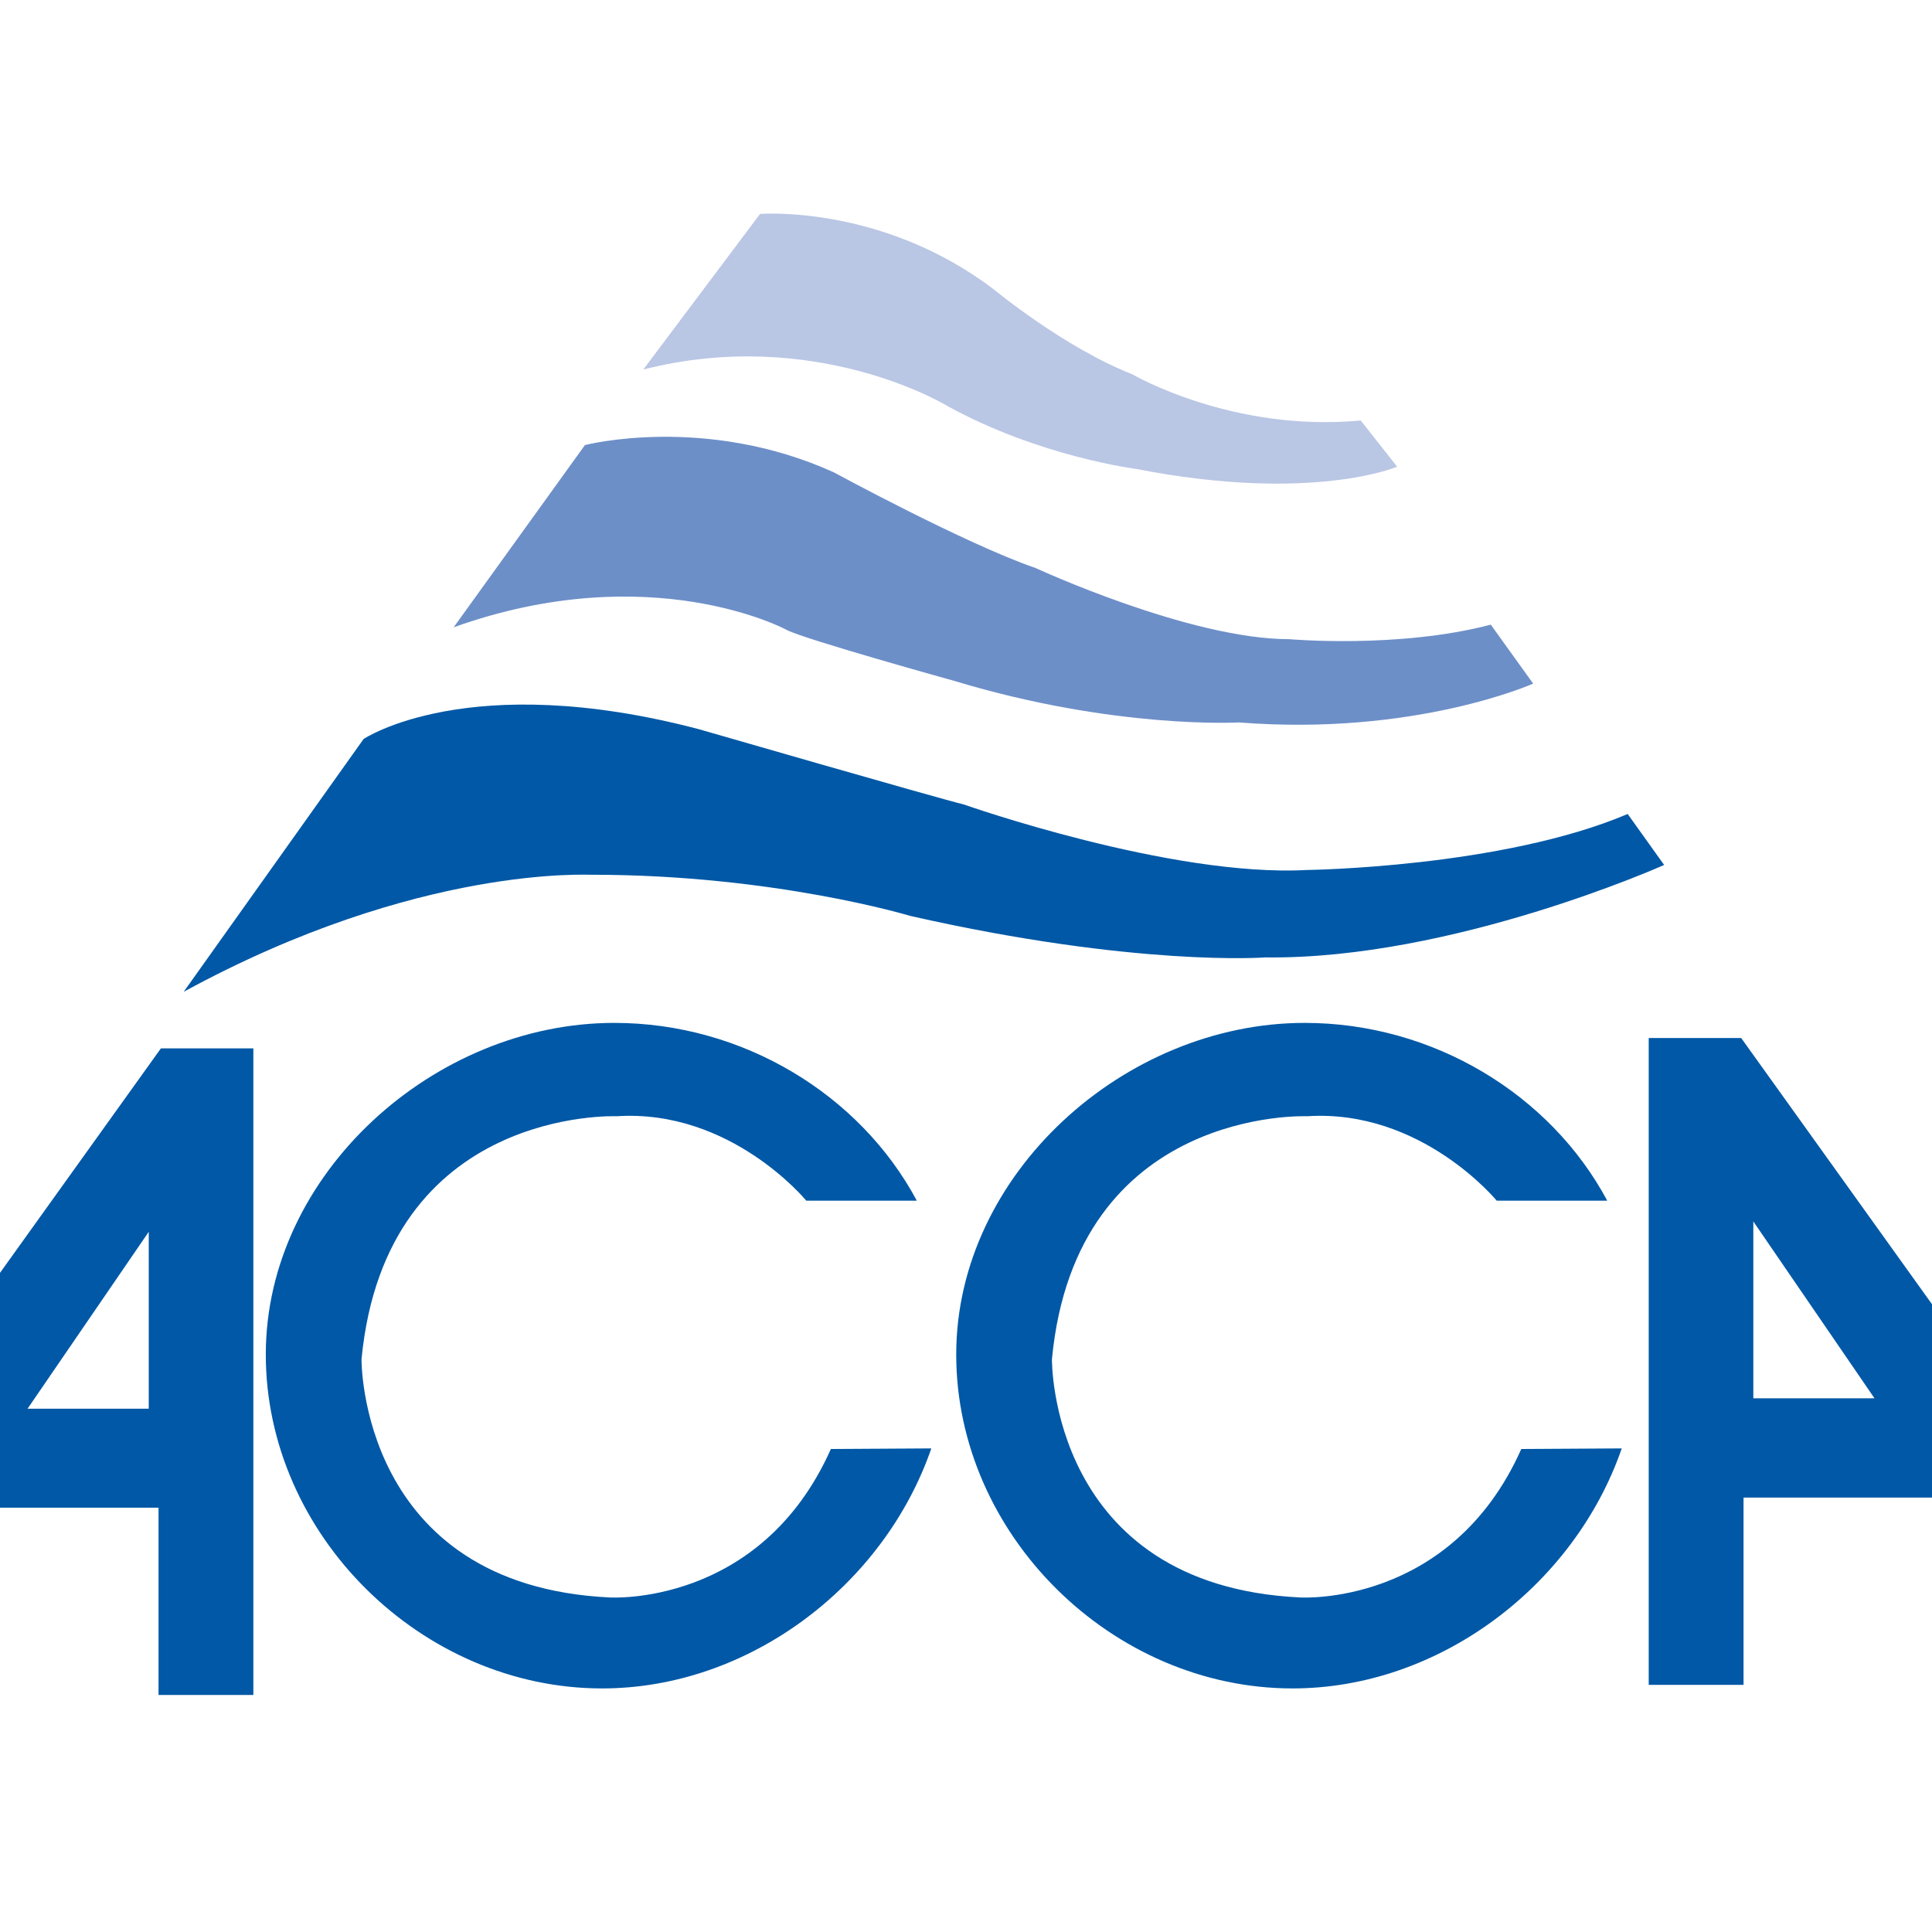 <?xml version="1.0" encoding="utf-8"?>
<!-- Generator: Adobe Illustrator 19.2.1, SVG Export Plug-In . SVG Version: 6.00 Build 0)  -->
<svg version="1.1" id="layer" xmlns="http://www.w3.org/2000/svg" xmlns:xlink="http://www.w3.org/1999/xlink" x="0px" y="0px"
	 viewBox="0 0 652 652" style="enable-background:new 0 0 652 652;" xml:space="preserve">
<style type="text/css">
	.st0{fill:#6D8FC8;}
	.st1{fill:#B9C6E4;}
	.st2{fill:#0058A6;}
</style>
<g>
	<path class="st0" d="M153.1,211.7l44.3-61.5c0,0,40.5-10.5,84,9.2c0,0,44.3,24.1,68.1,32.3c0,0,51.9,24,85.5,24
		c0,0,36.9,3.3,68.1-4.9l14.3,19.9c0,0-39.8,17.8-99.3,13.1c0,0-41.8,2.4-96-14c0,0-50.1-13.9-56.6-17.2
		C265.5,212.5,219.6,187.9,153.1,211.7z"/>
	<path class="st1" d="M217.1,124.7l39.4-52.5c0,0,41-3.3,78.8,25.4c0,0,23.8,19.7,46.8,28.7c0,0,33.6,19.7,77.1,15.6l12.3,15.6
		c0,0-28.7,12.3-87.8,0.8c0,0-32.8-4.1-64-21.3C319.7,137,275.4,109.9,217.1,124.7z"/>
	<g>
		<g>
			<path class="st2" d="M62,334.7l60.7-85.3c0,0,35.3-23.8,113.2-3.3c0,0,79.6,23,89.4,25.4c0,0,69.7,24.6,115.7,22.1
				c0,0,65.7-0.8,108.3-18.9l12.3,17.2c0,0-71.4,32-134.6,31.2c0,0-43.5,3.3-119.8-14c0,0-45.9-13.9-107.5-13.9
				C199.9,295.4,141.6,291.3,62,334.7z"/>
		</g>
		<g>
			<path class="st2" d="M314.3,488.8c-16,46.3-61.6,81-111.1,81c-60.9,0-113.5-51.8-113.5-112.7c0-60.9,56.8-111.9,117.6-111.9
				c43.3,0,82.9,24.1,102.1,60h-37.3c0,0-25.4-31-64-28.5c0,0-77.9-3.3-86.1,82c0,0-0.8,76.3,83.7,80.4c0,0,50.9,3.3,74.7-50.1
				L314.3,488.8z"/>
		</g>
		<g>
			<path class="st2" d="M547.3,488.8c-16,46.3-61.6,81-111.1,81c-60.9,0-113.5-51.8-113.5-112.7c0-60.9,56.8-111.9,117.6-111.9
				c43.3,0,82.9,24.1,102.1,60h-37.3c0,0-25.4-31-64-28.5c0,0-78-3.3-86.1,82c0,0-0.9,76.3,83.7,80.4c0,0,50.9,3.3,74.7-50.1
				L547.3,488.8z"/>
		</g>
		<path class="st2" d="M-102.1,572L54.3,353.8h31.2V572h-32v-63.2h-70.6L-61.4,572H-102.1z M9.3,475.4h40.9v-59.7L9.3,475.4z"/>
		<path class="st2" d="M703.3,568.5L659,505.4h-70.6v63.2h-32V350.3h31.2L744,568.5H703.3z M591.7,412.2v59.7h40.9L591.7,412.2z"/>
	</g>
</g>
</svg>
